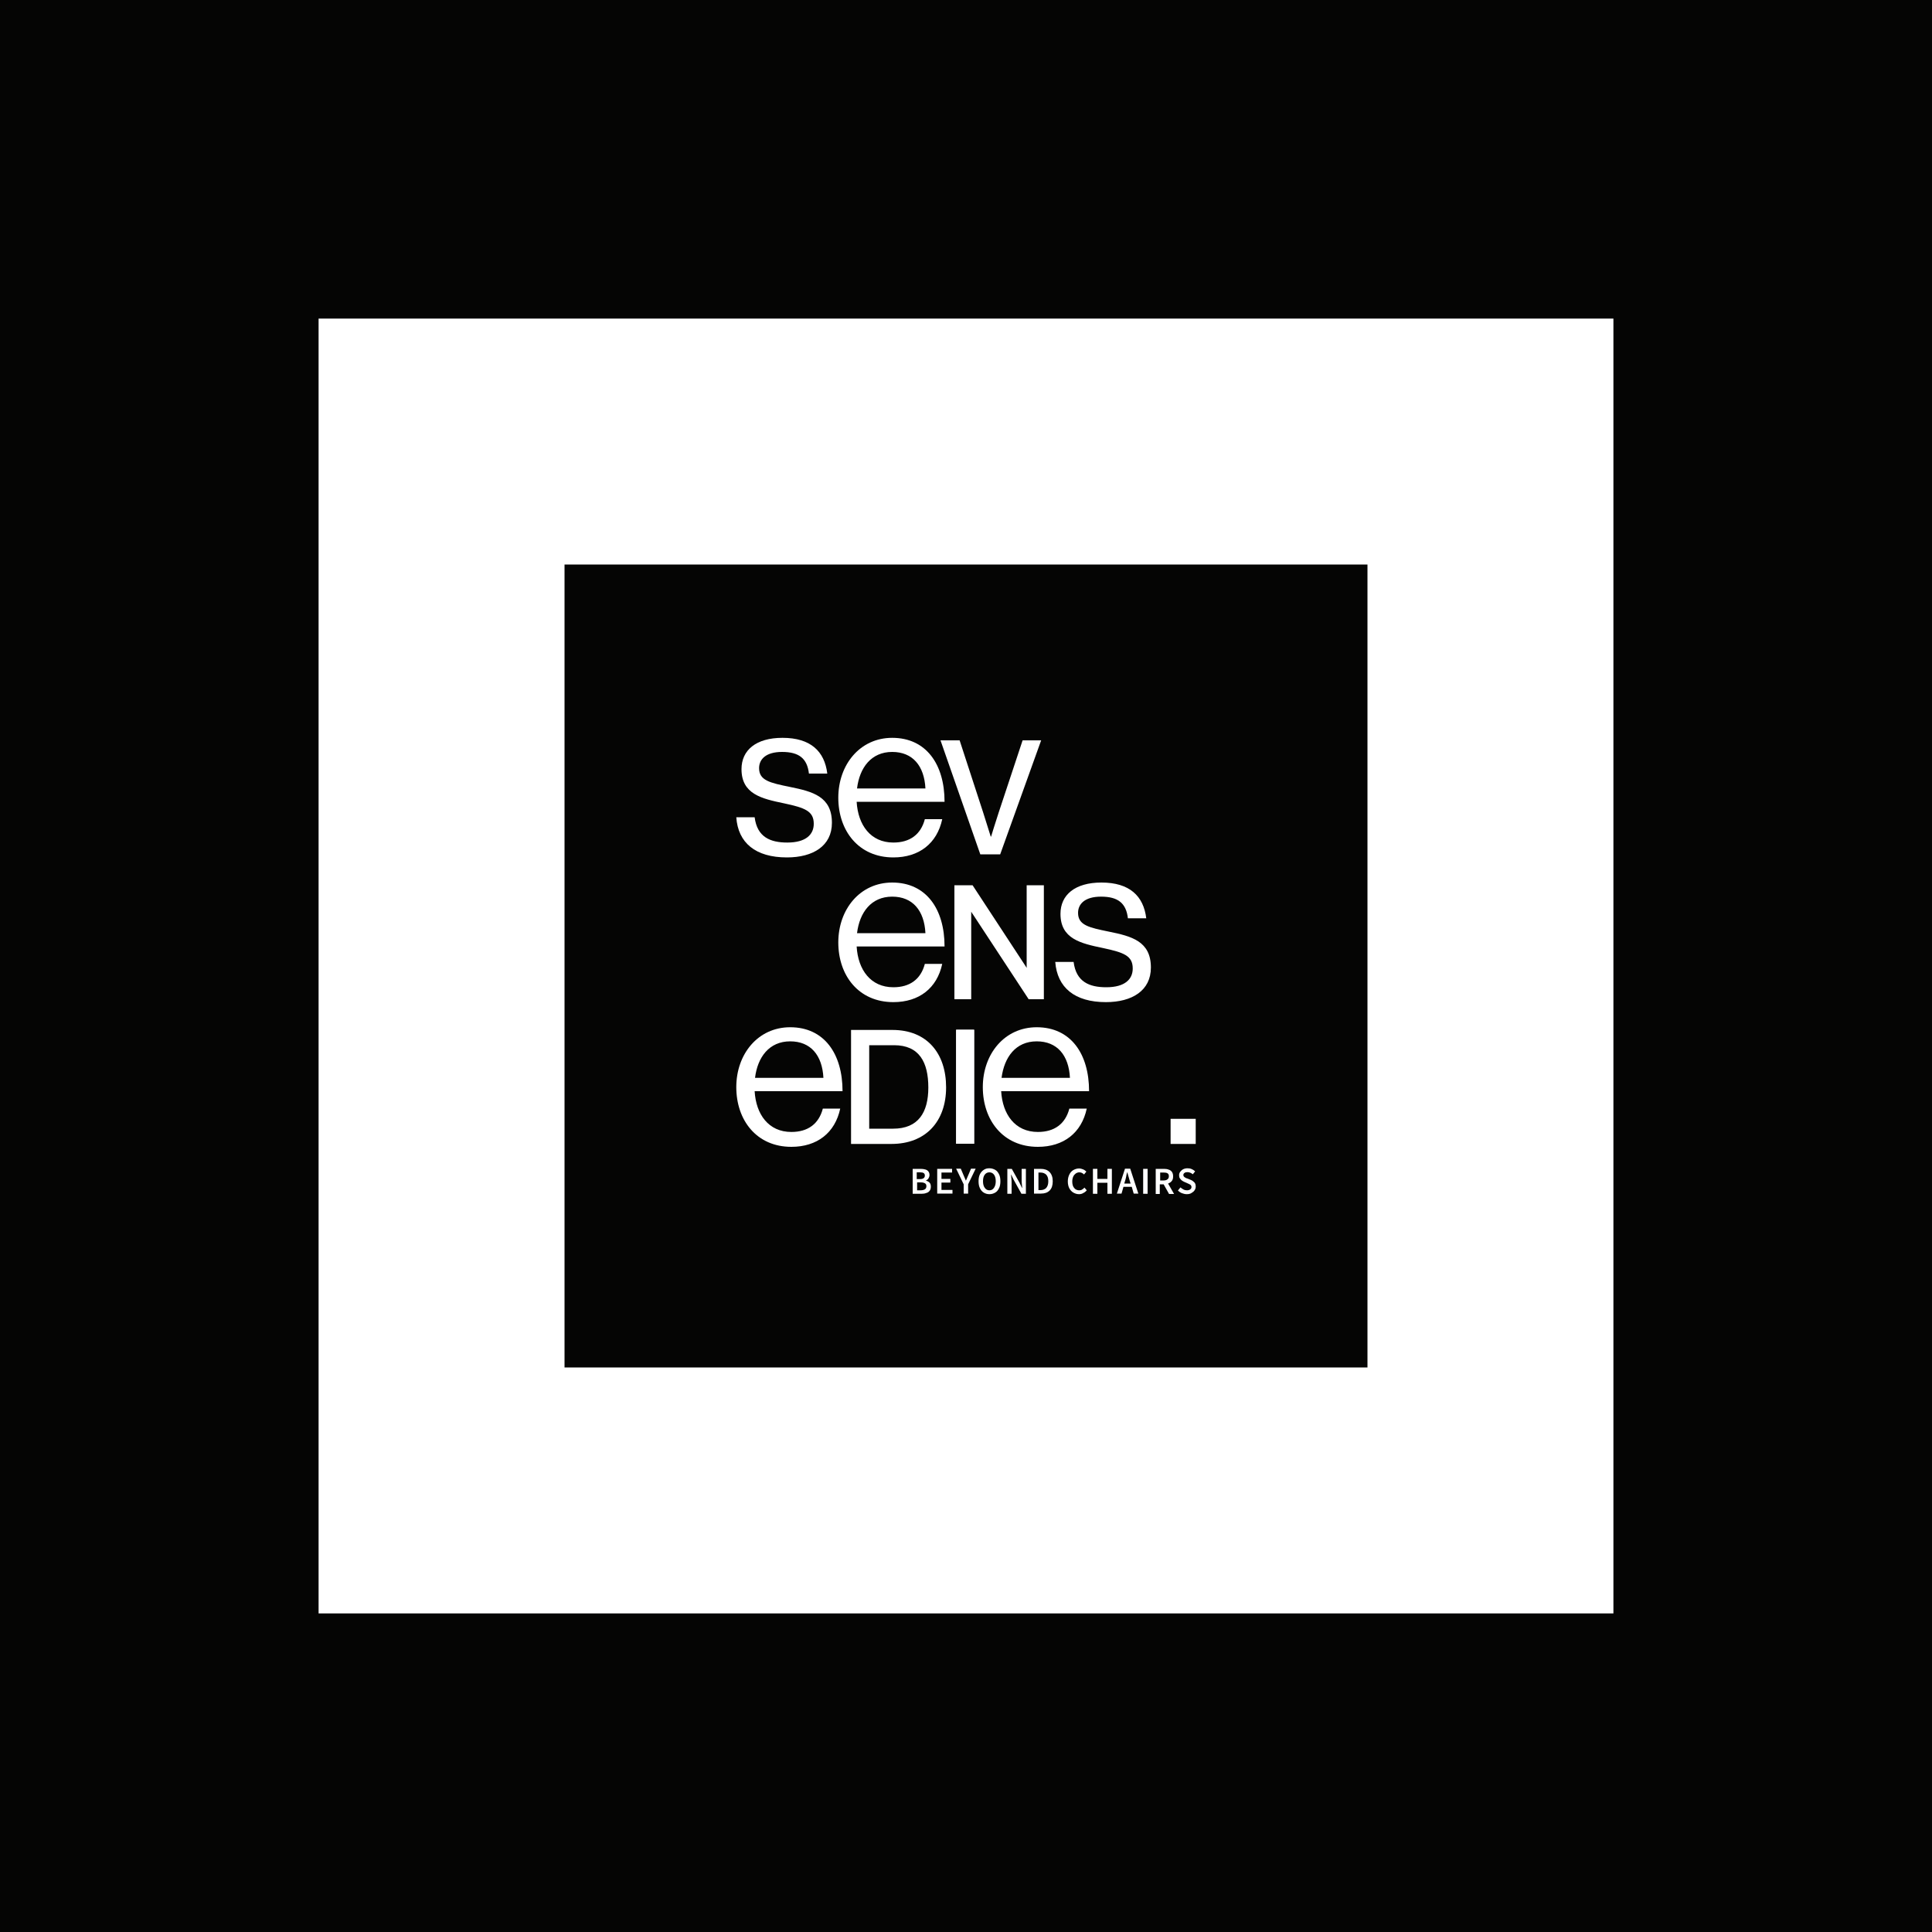 <?xml version="1.0" encoding="utf-8"?>
<!-- Generator: Adobe Illustrator 27.5.0, SVG Export Plug-In . SVG Version: 6.00 Build 0)  -->
<svg version="1.1" id="Livello_1" xmlns="http://www.w3.org/2000/svg" xmlns:xlink="http://www.w3.org/1999/xlink" x="0px" y="0px"
	 viewBox="0 0 1000 1000" style="enable-background:new 0 0 1000 1000;" xml:space="preserve">
<style type="text/css">
	.st0{fill:#050504;}
	.st1{fill:#FFFFFF;}
	.st2{fill:#5992CD;}
	.st3{fill:#3F3E3E;}
	.st4{fill:none;stroke:#C1007A;stroke-width:1.731;stroke-miterlimit:3.864;}
	.st5{fill:none;stroke:#222221;stroke-width:0.925;stroke-miterlimit:10;stroke-dasharray:8.414,8.414;}
	.st6{fill:none;stroke:#222221;stroke-width:0.925;stroke-miterlimit:10;stroke-dasharray:8.468,8.468;}
	.st7{fill:none;stroke:#222221;stroke-width:1.123;stroke-miterlimit:10;stroke-dasharray:10.215,10.215;}
	.st8{fill:none;stroke:#009ADD;stroke-width:1.123;stroke-miterlimit:10;stroke-dasharray:10.215,10.215;}
	.st9{fill:#222221;}
	.st10{fill:none;stroke:#0099D5;stroke-width:0.345;stroke-miterlimit:3.864;}
	.st11{fill:none;stroke:#222221;stroke-width:1.007;stroke-miterlimit:10;stroke-dasharray:9.156,9.156;}
	.st12{fill:none;stroke:#C1007A;stroke-width:1.208;stroke-miterlimit:3.864;}
	.st13{fill:none;stroke:#222221;stroke-width:0.964;stroke-miterlimit:10;stroke-dasharray:8.763,8.763;}
	.st14{fill-rule:evenodd;clip-rule:evenodd;fill:none;stroke:#222221;stroke-width:0.5;stroke-miterlimit:3.864;}
	.st15{fill-rule:evenodd;clip-rule:evenodd;fill:#E3E3E2;stroke:#222221;stroke-width:0.5;stroke-miterlimit:3.864;}
	.st16{fill-rule:evenodd;clip-rule:evenodd;fill:#222221;}
	.st17{fill-rule:evenodd;clip-rule:evenodd;fill:none;stroke:#CECECE;stroke-width:0.5;stroke-miterlimit:3.864;}
	.st18{fill:none;stroke:#0099D5;stroke-width:0.279;stroke-miterlimit:3.864;}
	.st19{fill:none;stroke:#222221;stroke-width:0.814;stroke-miterlimit:10;stroke-dasharray:7.405,7.405;}
	.st20{fill:none;stroke:#C1007A;stroke-width:0.977;stroke-miterlimit:3.864;}
	.st21{fill:none;stroke:#222221;stroke-width:0.779;stroke-miterlimit:10;stroke-dasharray:7.087,7.087;}
	.st22{fill:none;stroke:#C1007A;stroke-width:1.927;stroke-miterlimit:3.864;}
	.st23{fill:none;stroke:#222221;stroke-width:1.03;stroke-miterlimit:10;stroke-dasharray:9.368,9.368;}
	.st24{fill:none;stroke:#222221;stroke-width:1.03;stroke-miterlimit:10;stroke-dasharray:9.428,9.428;}
	.st25{fill:none;stroke:#222221;stroke-width:1.251;stroke-miterlimit:10;stroke-dasharray:11.373,11.373;}
	.st26{fill:none;stroke:#009ADD;stroke-width:1.251;stroke-miterlimit:10;stroke-dasharray:11.373,11.373;}
	.st27{opacity:0.1;}
</style>
<g>
	<rect class="st0" width="1000" height="1000"/>
	<rect x="164.9" y="164.9" class="st1" width="670.2" height="670.2"/>
	<rect x="292.2" y="292.2" class="st0" width="415.6" height="415.6"/>
	<g>
		<g>
			<g>
				<g>
					<path class="st1" d="M472.4,617.8V605h4.1c0.9,0,1.7,0.1,2.4,0.3s1.2,0.5,1.6,1c0.4,0.5,0.6,1.1,0.6,1.9c0,0.6-0.2,1.2-0.5,1.7
						c-0.3,0.5-0.8,0.9-1.3,1.1v0.1c0.7,0.2,1.3,0.5,1.8,1c0.5,0.5,0.7,1.2,0.7,2.1c0,0.9-0.2,1.6-0.6,2.1c-0.4,0.6-1,1-1.8,1.2
						c-0.7,0.3-1.6,0.4-2.5,0.4H472.4z M474.6,610.3h1.6c0.9,0,1.5-0.2,1.9-0.5c0.4-0.3,0.6-0.8,0.6-1.3c0-0.6-0.2-1.1-0.6-1.3
						c-0.4-0.3-1-0.4-1.9-0.4h-1.7V610.3z M474.6,616.1h1.9c0.9,0,1.7-0.2,2.2-0.5c0.5-0.3,0.8-0.9,0.8-1.6c0-0.7-0.2-1.2-0.7-1.5
						c-0.5-0.3-1.2-0.5-2.2-0.5h-1.9V616.1z"/>
					<path class="st1" d="M485.1,617.8V605h7.7v1.9h-5.5v3.3h4.6v1.9h-4.6v3.8h5.7v1.9H485.1z"/>
					<path class="st1" d="M498.8,617.8v-4.8l-3.9-8.1h2.4l1.4,3.3c0.2,0.5,0.4,1,0.6,1.4c0.2,0.5,0.4,0.9,0.6,1.4h0.1
						c0.2-0.5,0.4-1,0.6-1.4c0.2-0.5,0.4-0.9,0.6-1.4l1.4-3.3h2.4l-3.9,8.1v4.8H498.8z"/>
					<path class="st1" d="M512.1,618.1c-1.1,0-2.1-0.3-2.9-0.8c-0.9-0.5-1.5-1.3-2-2.3c-0.5-1-0.7-2.2-0.7-3.6s0.2-2.6,0.7-3.6
						c0.5-1,1.1-1.7,2-2.3s1.8-0.8,2.9-0.8c1.1,0,2.1,0.3,3,0.8c0.9,0.5,1.5,1.3,2,2.3c0.5,1,0.7,2.2,0.7,3.6s-0.2,2.6-0.7,3.6
						c-0.5,1-1.1,1.8-2,2.3C514.2,617.8,513.3,618.1,512.1,618.1z M512.1,616.1c1,0,1.8-0.4,2.4-1.3c0.6-0.9,0.9-2,0.9-3.4
						s-0.3-2.6-0.9-3.4c-0.6-0.8-1.4-1.2-2.4-1.2c-1,0-1.8,0.4-2.4,1.2c-0.6,0.8-0.9,1.9-0.9,3.4s0.3,2.6,0.9,3.4
						C510.3,615.7,511.1,616.1,512.1,616.1z"/>
					<path class="st1" d="M521.4,617.8V605h2.3l4,7.2l1.3,2.7h0.1c-0.1-0.7-0.1-1.4-0.2-2.1c-0.1-0.8-0.1-1.5-0.1-2.2V605h2.2v12.9
						h-2.3l-4-7.2l-1.3-2.7h-0.1c0.1,0.7,0.1,1.4,0.2,2.1c0.1,0.7,0.1,1.5,0.1,2.2v5.6H521.4z"/>
					<path class="st1" d="M535.2,617.8V605h3.4c2,0,3.5,0.5,4.6,1.6c1.1,1.1,1.7,2.7,1.7,4.8c0,2.1-0.5,3.7-1.6,4.8
						c-1.1,1.1-2.6,1.6-4.5,1.6H535.2z M537.5,616h1c1.3,0,2.3-0.4,3-1.1c0.7-0.8,1.1-1.9,1.1-3.5c0-1.6-0.4-2.7-1.1-3.4
						c-0.7-0.7-1.7-1.1-3-1.1h-1V616z"/>
					<path class="st1" d="M558.5,618.1c-1.1,0-2-0.3-2.9-0.8c-0.9-0.5-1.6-1.3-2.1-2.2s-0.8-2.2-0.8-3.6c0-1.4,0.3-2.6,0.8-3.6
						c0.5-1,1.2-1.8,2.1-2.3c0.9-0.5,1.9-0.8,2.9-0.8c0.8,0,1.5,0.2,2.2,0.5s1.1,0.7,1.6,1.1l-1.2,1.5c-0.3-0.3-0.7-0.6-1.1-0.8
						c-0.4-0.2-0.8-0.3-1.3-0.3c-0.7,0-1.3,0.2-1.9,0.6c-0.5,0.4-1,0.9-1.3,1.6c-0.3,0.7-0.5,1.5-0.5,2.5c0,1.5,0.3,2.6,1,3.4
						c0.6,0.8,1.5,1.2,2.6,1.2c0.6,0,1.1-0.1,1.5-0.4c0.4-0.2,0.9-0.6,1.2-1l1.2,1.4c-0.5,0.6-1.1,1.1-1.8,1.4
						C560.1,617.9,559.4,618.1,558.5,618.1z"/>
					<path class="st1" d="M565.7,617.8V605h2.3v5.2h5.2V605h2.3v12.9h-2.3v-5.7H568v5.7H565.7z"/>
					<path class="st1" d="M578.1,617.8l4.2-12.9h2.7l4.2,12.9h-2.4l-1-3.5h-4.3l-1,3.5H578.1z M582.4,611l-0.5,1.6h3.3l-0.5-1.6
						c-0.2-0.7-0.4-1.4-0.6-2.1c-0.2-0.7-0.4-1.4-0.6-2.1h-0.1c-0.2,0.7-0.4,1.4-0.5,2.2C582.8,609.6,582.6,610.3,582.4,611z"/>
					<path class="st1" d="M591.7,617.8V605h2.3v12.9H591.7z"/>
					<path class="st1" d="M598.2,617.8V605h4.3c0.9,0,1.7,0.1,2.4,0.4c0.7,0.2,1.3,0.6,1.7,1.2c0.4,0.6,0.6,1.3,0.6,2.3
						c0,1-0.2,1.8-0.7,2.4c-0.5,0.6-1.1,1-1.9,1.3l3.1,5.4h-2.6l-2.8-5h-2v5H598.2z M600.5,611h1.8c0.9,0,1.5-0.2,2-0.6
						c0.5-0.4,0.7-0.9,0.7-1.6c0-0.7-0.2-1.2-0.7-1.5c-0.5-0.3-1.1-0.4-2-0.4h-1.8V611z"/>
					<path class="st1" d="M614.3,618.1c-0.9,0-1.7-0.2-2.5-0.5c-0.8-0.3-1.5-0.8-2.1-1.4l1.3-1.6c0.5,0.4,1,0.8,1.6,1.1
						c0.6,0.3,1.2,0.4,1.8,0.4c0.7,0,1.3-0.2,1.7-0.5c0.4-0.3,0.6-0.7,0.6-1.2c0-0.5-0.2-0.9-0.6-1.2c-0.4-0.2-0.8-0.5-1.4-0.7
						l-1.8-0.8c-0.4-0.2-0.8-0.4-1.2-0.7s-0.7-0.7-1-1.1c-0.3-0.4-0.4-1-0.4-1.6c0-0.7,0.2-1.3,0.6-1.8c0.4-0.5,0.9-1,1.5-1.3
						c0.6-0.3,1.4-0.5,2.2-0.5c0.7,0,1.5,0.1,2.2,0.4c0.7,0.3,1.3,0.7,1.8,1.2l-1.2,1.5c-0.4-0.3-0.8-0.6-1.3-0.8
						c-0.5-0.2-1-0.3-1.5-0.3c-0.6,0-1.1,0.1-1.5,0.4s-0.6,0.6-0.6,1.1c0,0.3,0.1,0.6,0.3,0.8c0.2,0.2,0.4,0.4,0.8,0.6
						c0.3,0.2,0.6,0.3,1,0.4l1.7,0.7c0.8,0.3,1.4,0.8,1.9,1.3c0.5,0.5,0.7,1.3,0.7,2.2c0,0.7-0.2,1.3-0.6,1.9
						c-0.4,0.6-0.9,1-1.6,1.4C616.1,617.9,615.3,618.1,614.3,618.1z"/>
				</g>
			</g>
			<g>
				<g>
					<path class="st1" d="M381.1,423h9.5c1.3,10.3,8.1,13.1,16.9,13.1c9.7,0,13.7-4.2,13.7-9.7c0-6.6-4.6-8.3-15.4-10.6
						c-11.6-2.4-22-4.8-22-17.7c0-9.8,7.5-16.2,21.2-16.2c14.6,0,21.8,7,23.2,18.5h-9.5c-0.9-7.8-5.1-11.2-13.9-11.2
						c-8.4,0-11.9,3.8-11.9,8.4c0,6.4,5.7,7.6,15.9,9.7c11.9,2.4,21.8,5,21.8,18.6c0,11.9-9.7,17.9-23.3,17.9
						C391,443.8,382,436.2,381.1,423z"/>
					<path class="st1" d="M433.9,412.9c0-17.1,11.2-31,27.9-31c17.6,0,27.1,13.7,27.1,33.1h-45.5c0.7,12,7.2,21.1,19,21.1
						c8.5,0,14.2-4.1,16.3-12.1h9c-2.7,12.6-12,19.8-25.3,19.8C444.4,443.8,433.9,430,433.9,412.9z M443.6,408.1H479
						c-0.6-11.7-6.6-18.9-17.2-18.9C450.9,389.2,444.9,397.4,443.6,408.1z"/>
					<path class="st1" d="M486.8,383.2h9.9l12.2,37.4c1.7,5.3,3.9,12.4,3.9,12.4h0.2c0,0,2.2-7.3,3.9-12.4l12.4-37.4h9.6l-21.2,59
						h-10.3L486.8,383.2z"/>
				</g>
				<g>
					<path class="st1" d="M508.7,562.7c0-17.1,11.2-31,27.9-31c17.6,0,27.1,13.7,27.1,33.1h-45.5c0.7,12,7.2,21.1,19,21.1
						c8.5,0,14.2-4.1,16.3-12.1h9c-2.7,12.6-12,19.8-25.3,19.8C519.2,593.6,508.7,579.8,508.7,562.7z M518.4,557.9h35.4
						c-0.6-11.7-6.6-18.9-17.2-18.9C525.7,539,519.8,547.2,518.4,557.9z"/>
					<rect x="494.9" y="533" class="st1" width="9.3" height="59"/>
					<rect x="494.9" y="533" class="st1" width="9.3" height="59"/>
					<g>
						<path class="st1" d="M618.9,579.1v13h-13v-13H618.9z"/>
					</g>
					<path class="st1" d="M381.1,562.7c0-17.1,11.2-31,27.9-31c17.6,0,27.1,13.7,27.1,33.1h-45.5c0.7,12,7.2,21.1,19,21.1
						c8.5,0,14.2-4.1,16.3-12.1h9c-2.7,12.6-12,19.8-25.3,19.8C391.6,593.6,381.1,579.8,381.1,562.7z M390.8,557.9h35.4
						c-0.6-11.7-6.6-18.9-17.2-18.9C398.1,539,392.1,547.2,390.8,557.9z"/>
					<path class="st1" d="M462,533.1h-21.5v59h20.9c17.7,0,28.3-11.6,28.3-29.3C489.7,545.1,479.7,533.1,462,533.1z M462.3,584.2
						h-12.4v-43.2h12.9c13,0,17.7,8.8,17.7,21.9C480.5,575.8,475.3,584.2,462.3,584.2z"/>
				</g>
				<g>
					<path class="st1" d="M433.9,487.8c0-17.1,11.2-31,27.9-31c17.6,0,27.1,13.7,27.1,33.1h-45.5c0.7,12,7.2,21.1,19,21.1
						c8.5,0,14.2-4.1,16.3-12.1h9c-2.7,12.6-12,19.8-25.3,19.8C444.4,518.7,433.9,504.9,433.9,487.8z M443.6,483H479
						c-0.6-11.7-6.6-18.9-17.2-18.9C450.9,464.1,444.9,472.3,443.6,483z"/>
					<path class="st1" d="M546.2,497.9h9.5c1.3,10.3,8.1,13.1,16.9,13.1c9.7,0,13.7-4.2,13.7-9.7c0-6.6-4.6-8.3-15.4-10.6
						c-11.6-2.4-22-4.8-22-17.7c0-9.8,7.5-16.2,21.2-16.2c14.6,0,21.8,7,23.2,18.5h-9.5c-0.9-7.8-5.1-11.2-13.9-11.2
						c-8.4,0-11.9,3.8-11.9,8.4c0,6.4,5.7,7.6,15.9,9.7c11.9,2.4,21.8,5,21.8,18.6c0,11.9-9.7,17.9-23.3,17.9
						C556.2,518.7,547.2,511.1,546.2,497.9z"/>
					<path class="st1" d="M531.4,458.1V501c-0.3-0.6-0.7-1.1-1-1.6l-27-41.2h-0.1h-8.9h-0.4v59h8.7v-45.3c0.4,0.6,0.7,1.2,1.1,1.7
						l28.5,43.4l0.1,0.2h2.7h5.2v-59H531.4z"/>
				</g>
			</g>
		</g>
	</g>
</g>
</svg>
